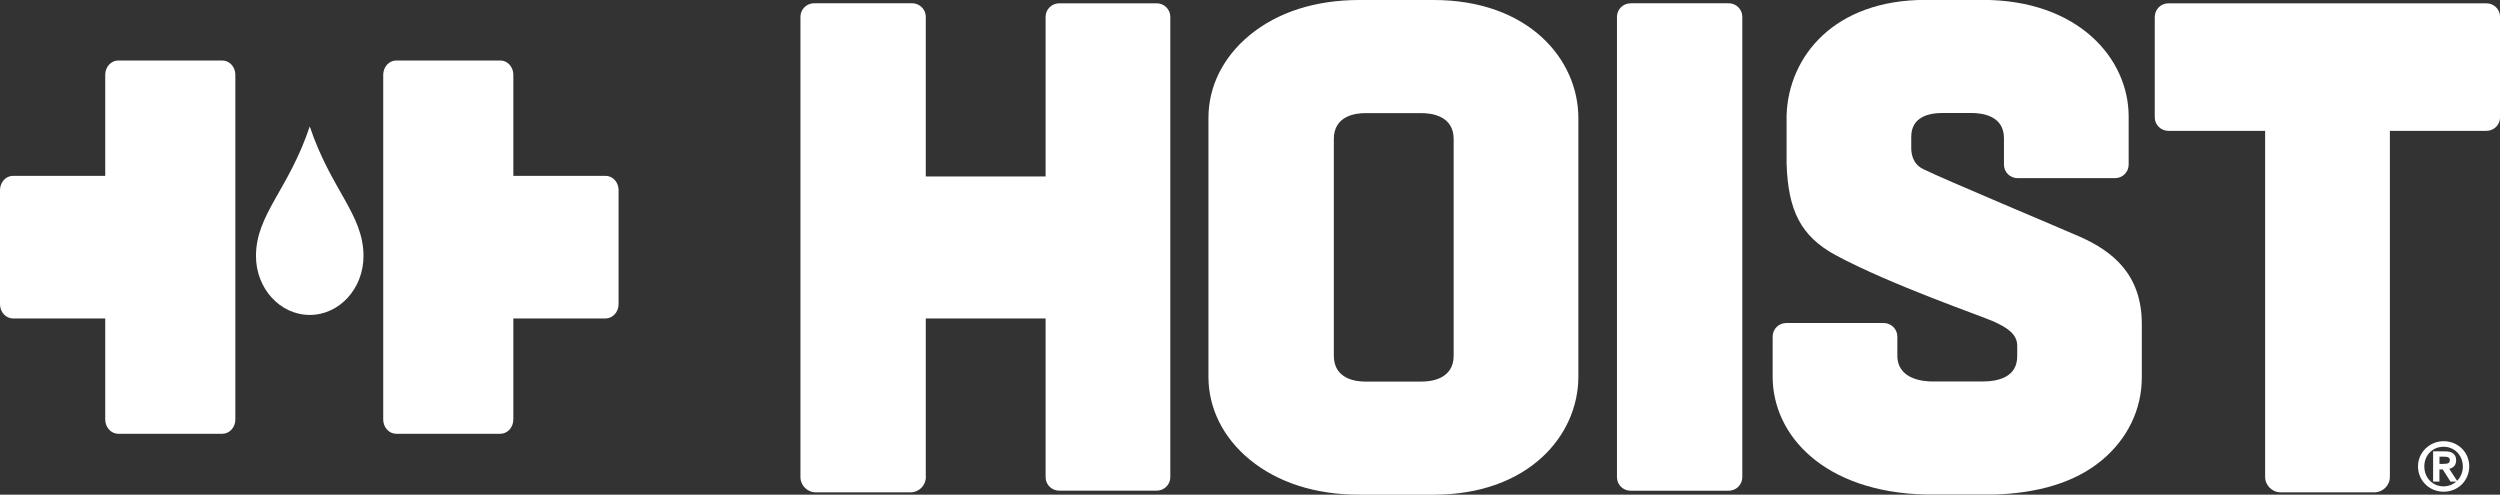<?xml version="1.0" encoding="utf-8"?>
<svg xmlns="http://www.w3.org/2000/svg" width="374" height="74" viewBox="0 0 374 74" fill="none">
<rect x="0" y="0" width="374" height="74" fill="#333333" stroke="none"/>
<g clip-path="url(#clip0_809_5)">
<path d="M38.294 38.297C38.294 43.165 41.897 47.113 46.34 47.113C50.784 47.113 54.379 43.165 54.379 38.297C54.379 32.069 49.499 28.365 46.34 18.913C43.175 28.373 38.294 32.069 38.294 38.297Z" fill="white"/>
<path d="M33.271 9.051H17.687C16.616 9.051 15.743 10.011 15.743 11.182V26.305H1.944C0.873 26.305 0 27.264 0 28.436V45.509C0 46.68 0.873 47.64 1.944 47.64H15.743V62.762C15.743 63.934 16.616 64.893 17.687 64.893H33.264C34.335 64.893 35.208 63.934 35.208 62.762V11.182C35.208 10.011 34.335 9.051 33.264 9.051H33.271Z" fill="white"/>
<path d="M90.594 26.305H76.795V11.182C76.795 10.011 75.922 9.051 74.85 9.051H59.274C58.203 9.051 57.33 10.011 57.33 11.182V62.762C57.33 63.934 58.203 64.893 59.274 64.893H74.85C75.922 64.893 76.795 63.934 76.795 62.762V47.64H90.594C91.665 47.64 92.538 46.68 92.538 45.509V28.436C92.538 27.256 91.665 26.305 90.594 26.305Z" fill="white"/>
<path d="M361.732 69.761C361.732 71.893 363.423 73.56 365.573 73.56C367.723 73.56 369.398 71.893 369.398 69.761C369.398 67.63 367.684 66.002 365.573 66.002C363.462 66.002 361.732 67.685 361.732 69.761ZM368.445 69.761C368.445 70.634 368.12 71.397 367.581 71.932L366.406 70.131C367.073 69.99 367.438 69.549 367.438 68.873C367.438 67.976 366.882 67.52 365.795 67.52H363.994V72.05H364.938V70.218H365.43L366.597 72.05H367.461C366.962 72.49 366.303 72.758 365.565 72.758C363.915 72.758 362.677 71.476 362.677 69.777C362.677 68.079 363.922 66.836 365.565 66.836C367.208 66.836 368.438 68.134 368.438 69.777L368.445 69.761ZM365.502 69.4H364.946V68.322H365.692C366.263 68.322 366.493 68.472 366.493 68.834C366.493 69.313 366.2 69.392 365.502 69.392V69.4Z" fill="white"/>
<path d="M236.122 56.353V17.647C236.122 8.878 228.679 0 214.451 0H203.35C196.796 0 191.123 1.817 186.949 5.261C182.973 8.532 180.783 12.928 180.783 17.647V56.361C180.783 61.08 182.973 65.475 186.949 68.747C191.123 72.183 196.796 74.008 203.35 74.008H214.451C228.679 74.008 236.122 65.129 236.122 56.361V56.353ZM204.239 57.085C202.827 57.085 199.542 56.707 199.542 53.215V20.792C199.542 17.301 202.827 16.923 204.239 16.923H212.666C214.11 16.923 217.467 17.301 217.467 20.792V53.215C217.467 56.707 214.11 57.085 212.666 57.085H204.239Z" fill="white"/>
<path d="M243.938 0.488H258.61C259.736 0.488 260.649 1.392 260.649 2.509V71.389C260.649 72.506 259.736 73.41 258.61 73.41H243.938C242.811 73.41 241.898 72.506 241.898 71.389V2.517C241.898 1.4 242.811 0.496 243.938 0.496V0.488Z" fill="white"/>
<path d="M314.432 68.857C318.288 65.641 320.415 61.237 320.415 56.448V48.466C320.415 40.869 315.805 37.495 311.195 35.435C308.552 34.256 290.73 26.8 287.699 25.291C286.088 24.488 285.922 22.939 285.922 22.082V20.478C285.922 17.521 288.477 16.9 290.627 16.9H294.888C296.713 16.9 299.792 17.387 299.792 20.674V24.63C299.792 25.747 300.705 26.651 301.831 26.651H316.408C317.535 26.651 318.447 25.747 318.447 24.63V17.434C318.447 8.761 310.933 -0.016 296.578 -0.016H288.056C274.416 -0.016 267.568 8.407 267.274 17.238V24.496C267.504 31.44 269.353 35.325 274.63 38.18C282.748 42.56 296.483 47.302 298.181 48.065C300.165 48.961 301.776 49.928 301.776 51.721V53.294C301.776 56.416 298.951 57.069 296.578 57.069H289.04C287.818 57.069 283.843 56.786 283.843 53.2V50.345C283.843 49.229 282.922 48.324 281.803 48.324H267.227C266.1 48.324 265.188 49.229 265.188 50.345V56.338C265.188 65.106 272.845 73.638 288.151 73.984H298.364C304.87 73.772 310.409 72.207 314.448 68.841L314.432 68.857Z" fill="white"/>
<path d="M322.351 2.517V17.553C322.351 18.669 323.264 19.574 324.39 19.574H338.864V71.334C338.864 72.616 339.911 73.654 341.205 73.654H355.186C356.479 73.654 357.527 72.616 357.527 71.334V19.574H371.969C373.095 19.574 374.008 18.669 374.008 17.553V2.517C374.008 1.4 373.095 0.496 371.969 0.496H324.398C323.272 0.496 322.359 1.4 322.359 2.517H322.351Z" fill="white"/>
<path d="M138.497 71.374V47.64H156.423V71.382C156.423 72.498 157.335 73.403 158.462 73.403H173.038C174.165 73.403 175.078 72.498 175.078 71.382V2.517C175.078 1.4 174.165 0.496 173.038 0.496H158.462C157.335 0.496 156.423 1.4 156.423 2.517V26.4H138.497V2.509C138.497 1.4 137.577 0.488 136.458 0.488H121.786C120.66 0.488 119.747 1.4 119.747 2.509V71.374C119.747 72.632 120.779 73.654 122.048 73.654H136.204C137.474 73.654 138.505 72.632 138.505 71.374H138.497Z" fill="white"/>
</g>
<defs>
<clipPath id="clip0_809_5">
<rect width="374" height="74" fill="white"/>
</clipPath>
</defs>
</svg>